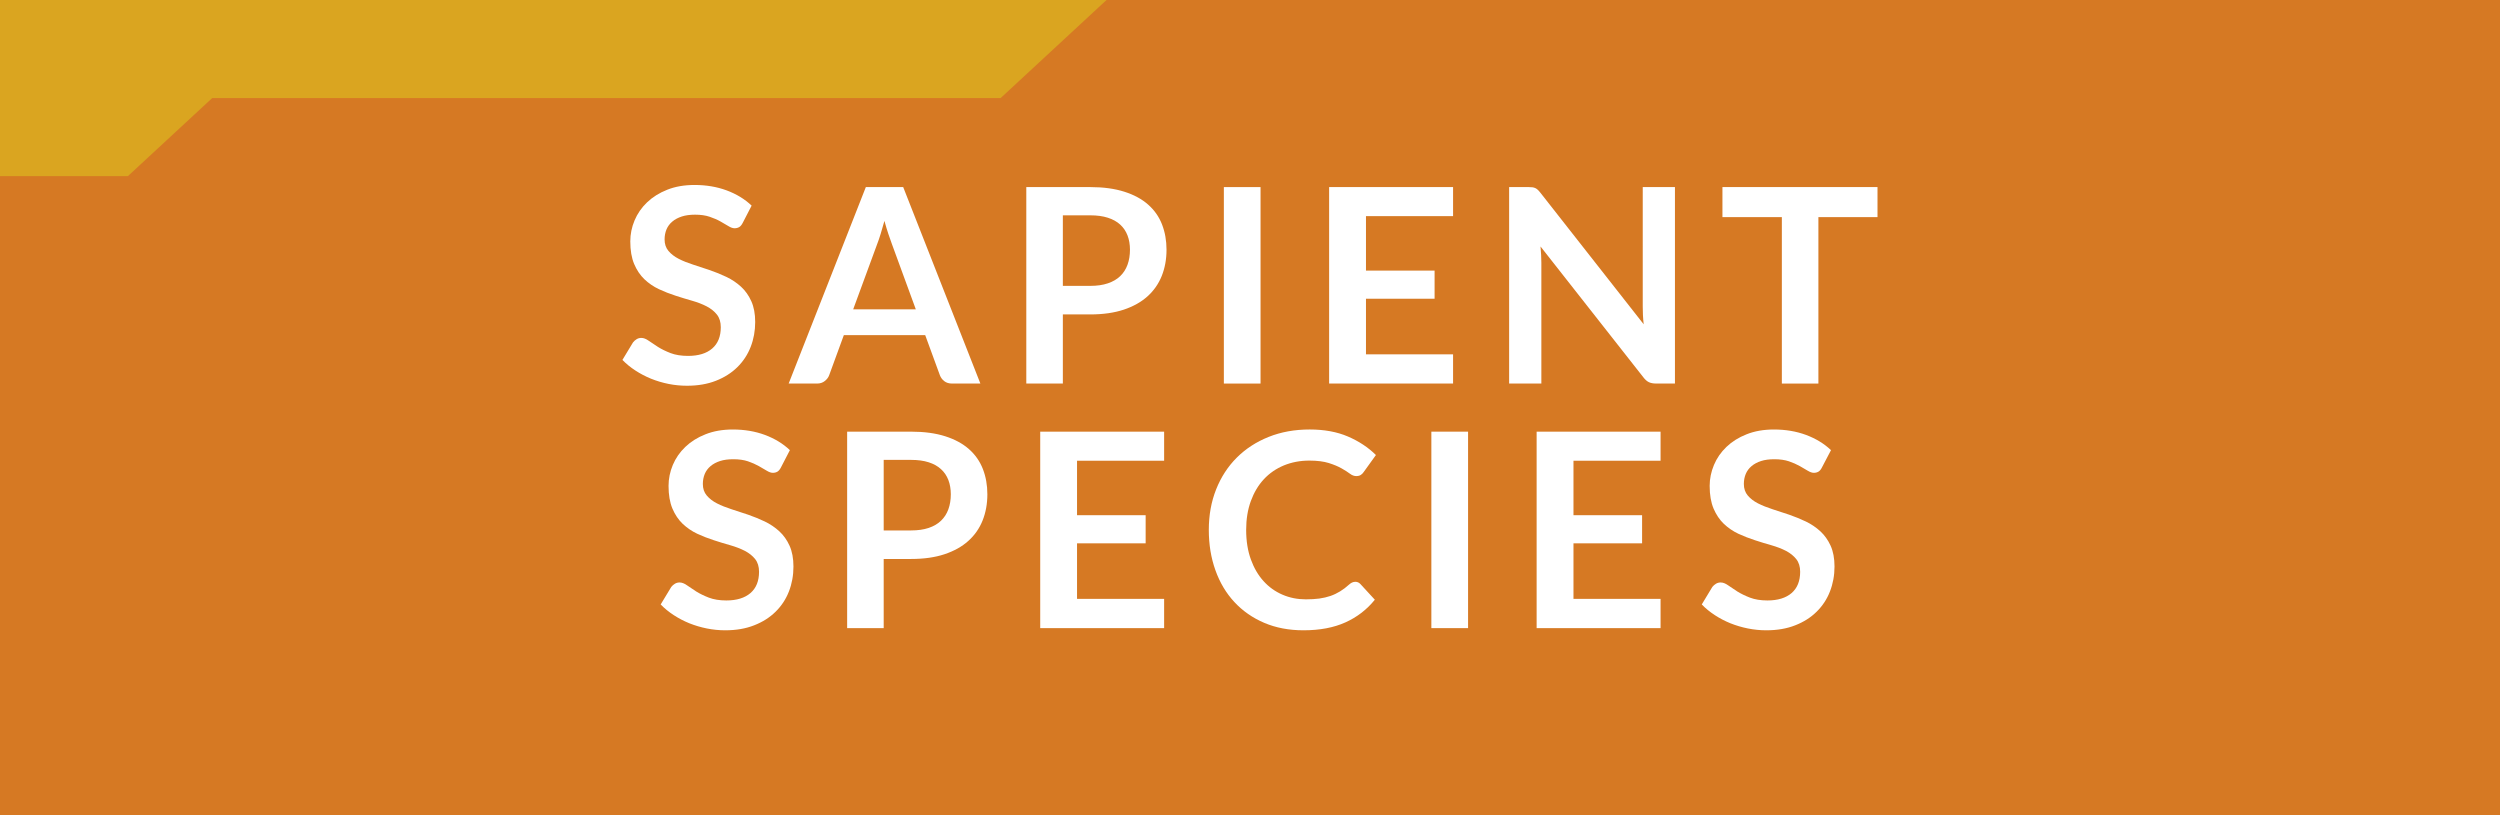 <svg xmlns="http://www.w3.org/2000/svg" width="92" height="30" viewBox="0 0 92 30"><style>.a{fill:#FFF;}</style><rect width="92" height="30" fill="#D67923"/><polygon points="41.718 -0.924 36.823 -0.924 -4 -0.924 -4 1.95 -4 3.609 -4 6.482 4.706 6.482 7.809 3.609 36.823 3.609 " fill="#DAA520"/><path d="M27.333 8.2c-0.037 0.073-0.079 0.125-0.127 0.155C27.157 8.384 27.099 8.4 27.033 8.4c-0.067 0-0.142-0.026-0.225-0.078 -0.083-0.051-0.182-0.108-0.295-0.172s-0.246-0.121-0.397-0.173C25.963 7.925 25.784 7.9 25.578 7.9c-0.187 0-0.349 0.022-0.488 0.067 -0.138 0.045-0.255 0.107-0.35 0.188 -0.095 0.08-0.166 0.176-0.213 0.287 -0.046 0.112-0.07 0.234-0.07 0.368 0 0.17 0.047 0.312 0.143 0.425 0.095 0.113 0.221 0.21 0.377 0.29s0.335 0.151 0.535 0.215c0.2 0.063 0.404 0.131 0.612 0.202 0.208 0.072 0.413 0.155 0.612 0.25 0.2 0.096 0.378 0.216 0.535 0.36s0.283 0.322 0.377 0.532c0.095 0.21 0.143 0.465 0.143 0.766 0 0.326-0.056 0.632-0.167 0.917s-0.275 0.533-0.49 0.745c-0.215 0.212-0.478 0.378-0.788 0.5s-0.665 0.183-1.065 0.183c-0.23 0-0.457-0.022-0.68-0.067s-0.438-0.109-0.643-0.192c-0.205-0.084-0.396-0.184-0.575-0.301 -0.179-0.116-0.338-0.246-0.478-0.39l0.39-0.645c0.037-0.047 0.081-0.086 0.133-0.118 0.051-0.031 0.109-0.047 0.172-0.047 0.083 0 0.173 0.034 0.27 0.103s0.211 0.144 0.342 0.228c0.132 0.083 0.287 0.159 0.465 0.228 0.178 0.068 0.393 0.103 0.643 0.103 0.383 0 0.68-0.091 0.89-0.273 0.21-0.182 0.315-0.442 0.315-0.782 0-0.189-0.047-0.345-0.142-0.465 -0.095-0.12-0.221-0.221-0.378-0.303 -0.157-0.081-0.335-0.15-0.535-0.207 -0.2-0.057-0.403-0.118-0.61-0.186 -0.207-0.066-0.41-0.146-0.61-0.239 -0.2-0.094-0.378-0.216-0.535-0.365 -0.157-0.15-0.283-0.338-0.378-0.562 -0.095-0.226-0.142-0.503-0.142-0.833 0-0.263 0.052-0.52 0.157-0.77s0.258-0.472 0.46-0.665 0.449-0.349 0.743-0.465c0.293-0.117 0.628-0.175 1.005-0.175 0.427 0 0.82 0.066 1.18 0.199 0.36 0.134 0.667 0.32 0.92 0.561L27.333 8.2z" class="a"/><path d="M36.078 14.115h-1.04c-0.117 0-0.212-0.029-0.288-0.088 -0.075-0.058-0.129-0.131-0.162-0.217l-0.54-1.476h-2.995l-0.54 1.476c-0.027 0.076-0.079 0.146-0.158 0.21 -0.078 0.063-0.174 0.095-0.287 0.095h-1.045l2.84-7.23h1.375L36.078 14.115zM31.397 11.384h2.305l-0.88-2.404c-0.04-0.106-0.084-0.232-0.133-0.378 -0.048-0.145-0.096-0.303-0.142-0.473 -0.047 0.17-0.093 0.329-0.138 0.476s-0.089 0.274-0.132 0.385L31.397 11.384z" class="a"/><path d="M39.113 11.57v2.545h-1.345v-7.23h2.355c0.483 0 0.902 0.058 1.255 0.171 0.354 0.113 0.645 0.271 0.875 0.475 0.23 0.203 0.4 0.446 0.51 0.729 0.11 0.284 0.165 0.594 0.165 0.931 0 0.35-0.059 0.671-0.175 0.962 -0.117 0.292-0.292 0.543-0.525 0.753s-0.525 0.373-0.875 0.49c-0.35 0.116-0.76 0.175-1.23 0.175H39.113zM39.113 10.52h1.01c0.247 0 0.462-0.031 0.645-0.093 0.184-0.062 0.335-0.15 0.455-0.265 0.12-0.115 0.21-0.255 0.27-0.42s0.09-0.35 0.09-0.553c0-0.193-0.03-0.368-0.09-0.525 -0.06-0.156-0.15-0.29-0.27-0.399 -0.12-0.11-0.271-0.194-0.455-0.253 -0.183-0.059-0.398-0.088-0.645-0.088h-1.01V10.52z" class="a"/><path d="M46.388 14.115h-1.35v-7.23h1.35V14.115z" class="a"/><path d="M53.473 6.884v1.07h-3.205v2.005h2.525v1.035h-2.525v2.045h3.205v1.075h-4.561v-7.23H53.473z" class="a"/><path d="M56.393 6.892c0.039 0.005 0.075 0.016 0.107 0.03 0.031 0.015 0.062 0.036 0.092 0.064 0.03 0.028 0.063 0.066 0.1 0.113l3.796 4.835c-0.014-0.117-0.022-0.231-0.028-0.343 -0.004-0.111-0.007-0.216-0.007-0.312V6.884h1.185v7.23h-0.695c-0.105 0-0.194-0.017-0.264-0.05 -0.07-0.033-0.139-0.094-0.205-0.181L56.691 9.07c0.011 0.106 0.018 0.213 0.023 0.317 0.005 0.105 0.008 0.201 0.008 0.287v4.44h-1.186v-7.23h0.705C56.303 6.884 56.352 6.887 56.393 6.892z" class="a"/><path d="M69.092 6.884V7.99h-2.175v6.125h-1.345V7.99h-2.186V6.884H69.092z" class="a"/><path d="M28.74 17.199c-0.037 0.074-0.079 0.125-0.127 0.156 -0.048 0.029-0.106 0.045-0.172 0.045 -0.067 0-0.142-0.027-0.225-0.078 -0.083-0.051-0.182-0.109-0.295-0.172 -0.113-0.064-0.246-0.121-0.397-0.174 -0.152-0.051-0.331-0.076-0.538-0.076 -0.187 0-0.349 0.021-0.488 0.066 -0.138 0.045-0.255 0.107-0.35 0.188 -0.095 0.08-0.166 0.176-0.213 0.287 -0.046 0.113-0.07 0.234-0.07 0.369 0 0.17 0.047 0.311 0.143 0.424 0.095 0.113 0.221 0.211 0.377 0.291s0.335 0.15 0.535 0.215c0.2 0.062 0.404 0.131 0.612 0.201 0.208 0.072 0.413 0.156 0.612 0.25 0.2 0.096 0.378 0.217 0.535 0.361s0.283 0.322 0.377 0.531c0.095 0.211 0.143 0.465 0.143 0.766 0 0.326-0.056 0.633-0.167 0.918s-0.275 0.533-0.49 0.744c-0.215 0.213-0.478 0.379-0.788 0.5 -0.31 0.123-0.665 0.184-1.065 0.184 -0.23 0-0.457-0.023-0.68-0.068s-0.438-0.109-0.643-0.191c-0.205-0.084-0.396-0.184-0.575-0.301 -0.179-0.117-0.338-0.246-0.478-0.391l0.39-0.645c0.037-0.047 0.081-0.086 0.133-0.117 0.051-0.031 0.109-0.047 0.172-0.047 0.083 0 0.173 0.033 0.27 0.102s0.211 0.145 0.342 0.229c0.132 0.082 0.287 0.158 0.465 0.227 0.178 0.068 0.393 0.104 0.643 0.104 0.383 0 0.68-0.092 0.89-0.273s0.315-0.443 0.315-0.783c0-0.189-0.047-0.344-0.142-0.465 -0.095-0.119-0.221-0.221-0.378-0.303 -0.157-0.08-0.335-0.15-0.535-0.207 -0.2-0.057-0.403-0.117-0.61-0.186 -0.207-0.066-0.41-0.146-0.61-0.238 -0.2-0.094-0.378-0.217-0.535-0.365 -0.157-0.15-0.283-0.338-0.378-0.562 -0.095-0.227-0.142-0.504-0.142-0.834 0-0.262 0.052-0.52 0.157-0.77s0.258-0.471 0.46-0.664 0.449-0.35 0.743-0.465c0.293-0.117 0.628-0.176 1.005-0.176 0.427 0 0.82 0.066 1.18 0.199 0.36 0.135 0.667 0.32 0.92 0.561L28.74 17.199z" class="a"/><path d="M32.52 20.57v2.545h-1.345v-7.23h2.355c0.483 0 0.902 0.057 1.255 0.17 0.354 0.113 0.645 0.271 0.875 0.475 0.23 0.203 0.4 0.447 0.51 0.73s0.165 0.594 0.165 0.93c0 0.35-0.059 0.672-0.175 0.963s-0.292 0.543-0.525 0.752c-0.233 0.211-0.525 0.373-0.875 0.49S34 20.57 33.53 20.57H32.52zM32.52 19.52h1.01c0.247 0 0.462-0.031 0.645-0.092 0.184-0.062 0.335-0.15 0.455-0.266s0.21-0.254 0.27-0.42c0.06-0.164 0.09-0.35 0.09-0.553 0-0.193-0.03-0.367-0.09-0.525 -0.06-0.156-0.15-0.289-0.27-0.398 -0.12-0.111-0.271-0.195-0.455-0.254 -0.183-0.059-0.398-0.088-0.645-0.088h-1.01V19.52z" class="a"/><path d="M42.84 15.885v1.07h-3.205v2.004h2.525v1.035h-2.525v2.045h3.205v1.076h-4.56v-7.23H42.84z" class="a"/><path d="M49.875 21.41c0.073 0 0.137 0.027 0.189 0.084l0.53 0.576c-0.294 0.363-0.654 0.641-1.083 0.834 -0.428 0.193-0.941 0.291-1.542 0.291 -0.536 0-1.019-0.092-1.447-0.275s-0.794-0.438-1.098-0.766c-0.303-0.326-0.536-0.717-0.697-1.17 -0.162-0.453-0.243-0.947-0.243-1.484 0-0.543 0.09-1.041 0.27-1.492 0.18-0.453 0.433-0.842 0.76-1.168s0.718-0.58 1.173-0.762 0.957-0.273 1.508-0.273c0.536 0 1.006 0.086 1.407 0.258s0.745 0.398 1.032 0.682l-0.45 0.625c-0.026 0.041-0.061 0.076-0.103 0.105 -0.041 0.029-0.1 0.045-0.172 0.045 -0.077 0-0.155-0.029-0.235-0.09s-0.182-0.125-0.306-0.195c-0.123-0.07-0.278-0.135-0.467-0.195 -0.188-0.059-0.428-0.09-0.718-0.09 -0.34 0-0.652 0.061-0.938 0.178 -0.284 0.119-0.53 0.287-0.735 0.508 -0.205 0.221-0.364 0.488-0.479 0.803 -0.115 0.314-0.172 0.67-0.172 1.062 0 0.406 0.058 0.768 0.172 1.084 0.115 0.318 0.271 0.584 0.468 0.801 0.196 0.217 0.428 0.383 0.695 0.498 0.266 0.115 0.553 0.172 0.859 0.172 0.184 0 0.35-0.01 0.498-0.029 0.148-0.021 0.285-0.053 0.41-0.096s0.242-0.1 0.354-0.168c0.111-0.068 0.223-0.152 0.333-0.252 0.033-0.029 0.068-0.055 0.104-0.072S49.832 21.41 49.875 21.41z" class="a"/><path d="M54.025 23.115h-1.351v-7.23h1.351V23.115z" class="a"/><path d="M61.109 15.885v1.07h-3.205v2.004h2.525v1.035h-2.525v2.045h3.205v1.076h-4.561v-7.23H61.109z" class="a"/><path d="M67.049 17.199c-0.036 0.074-0.078 0.125-0.127 0.156 -0.049 0.029-0.105 0.045-0.172 0.045 -0.067 0-0.143-0.027-0.226-0.078s-0.182-0.109-0.295-0.172c-0.113-0.064-0.246-0.121-0.397-0.174 -0.152-0.051-0.331-0.076-0.537-0.076 -0.188 0-0.35 0.021-0.488 0.066s-0.255 0.107-0.35 0.188c-0.096 0.08-0.166 0.176-0.213 0.287 -0.047 0.113-0.07 0.234-0.07 0.369 0 0.17 0.048 0.311 0.143 0.424 0.096 0.113 0.221 0.211 0.378 0.291s0.335 0.15 0.535 0.215c0.2 0.062 0.403 0.131 0.612 0.201 0.209 0.072 0.412 0.156 0.612 0.25 0.2 0.096 0.378 0.217 0.535 0.361s0.282 0.322 0.378 0.531c0.095 0.211 0.143 0.465 0.143 0.766 0 0.326-0.057 0.633-0.168 0.918s-0.275 0.533-0.49 0.744c-0.215 0.213-0.477 0.379-0.787 0.5 -0.311 0.123-0.665 0.184-1.064 0.184 -0.23 0-0.457-0.023-0.681-0.068s-0.438-0.109-0.643-0.191c-0.205-0.084-0.396-0.184-0.575-0.301 -0.178-0.117-0.338-0.246-0.477-0.391l0.389-0.645c0.037-0.047 0.082-0.086 0.133-0.117 0.052-0.031 0.109-0.047 0.173-0.047 0.083 0 0.173 0.033 0.271 0.102 0.096 0.068 0.211 0.145 0.342 0.229 0.132 0.082 0.287 0.158 0.465 0.227 0.179 0.068 0.393 0.104 0.643 0.104 0.384 0 0.68-0.092 0.891-0.273 0.209-0.182 0.314-0.443 0.314-0.783 0-0.189-0.047-0.344-0.143-0.465 -0.095-0.119-0.221-0.221-0.377-0.303 -0.157-0.08-0.336-0.15-0.535-0.207 -0.2-0.057-0.403-0.117-0.61-0.186 -0.206-0.066-0.409-0.146-0.61-0.238 -0.199-0.094-0.378-0.217-0.534-0.365 -0.157-0.15-0.282-0.338-0.378-0.562 -0.095-0.227-0.143-0.504-0.143-0.834 0-0.262 0.053-0.52 0.158-0.77 0.104-0.25 0.258-0.471 0.459-0.664 0.202-0.193 0.449-0.35 0.743-0.465 0.293-0.117 0.628-0.176 1.005-0.176 0.427 0 0.82 0.066 1.18 0.199 0.36 0.135 0.667 0.32 0.92 0.561L67.049 17.199z" class="a"/></svg>